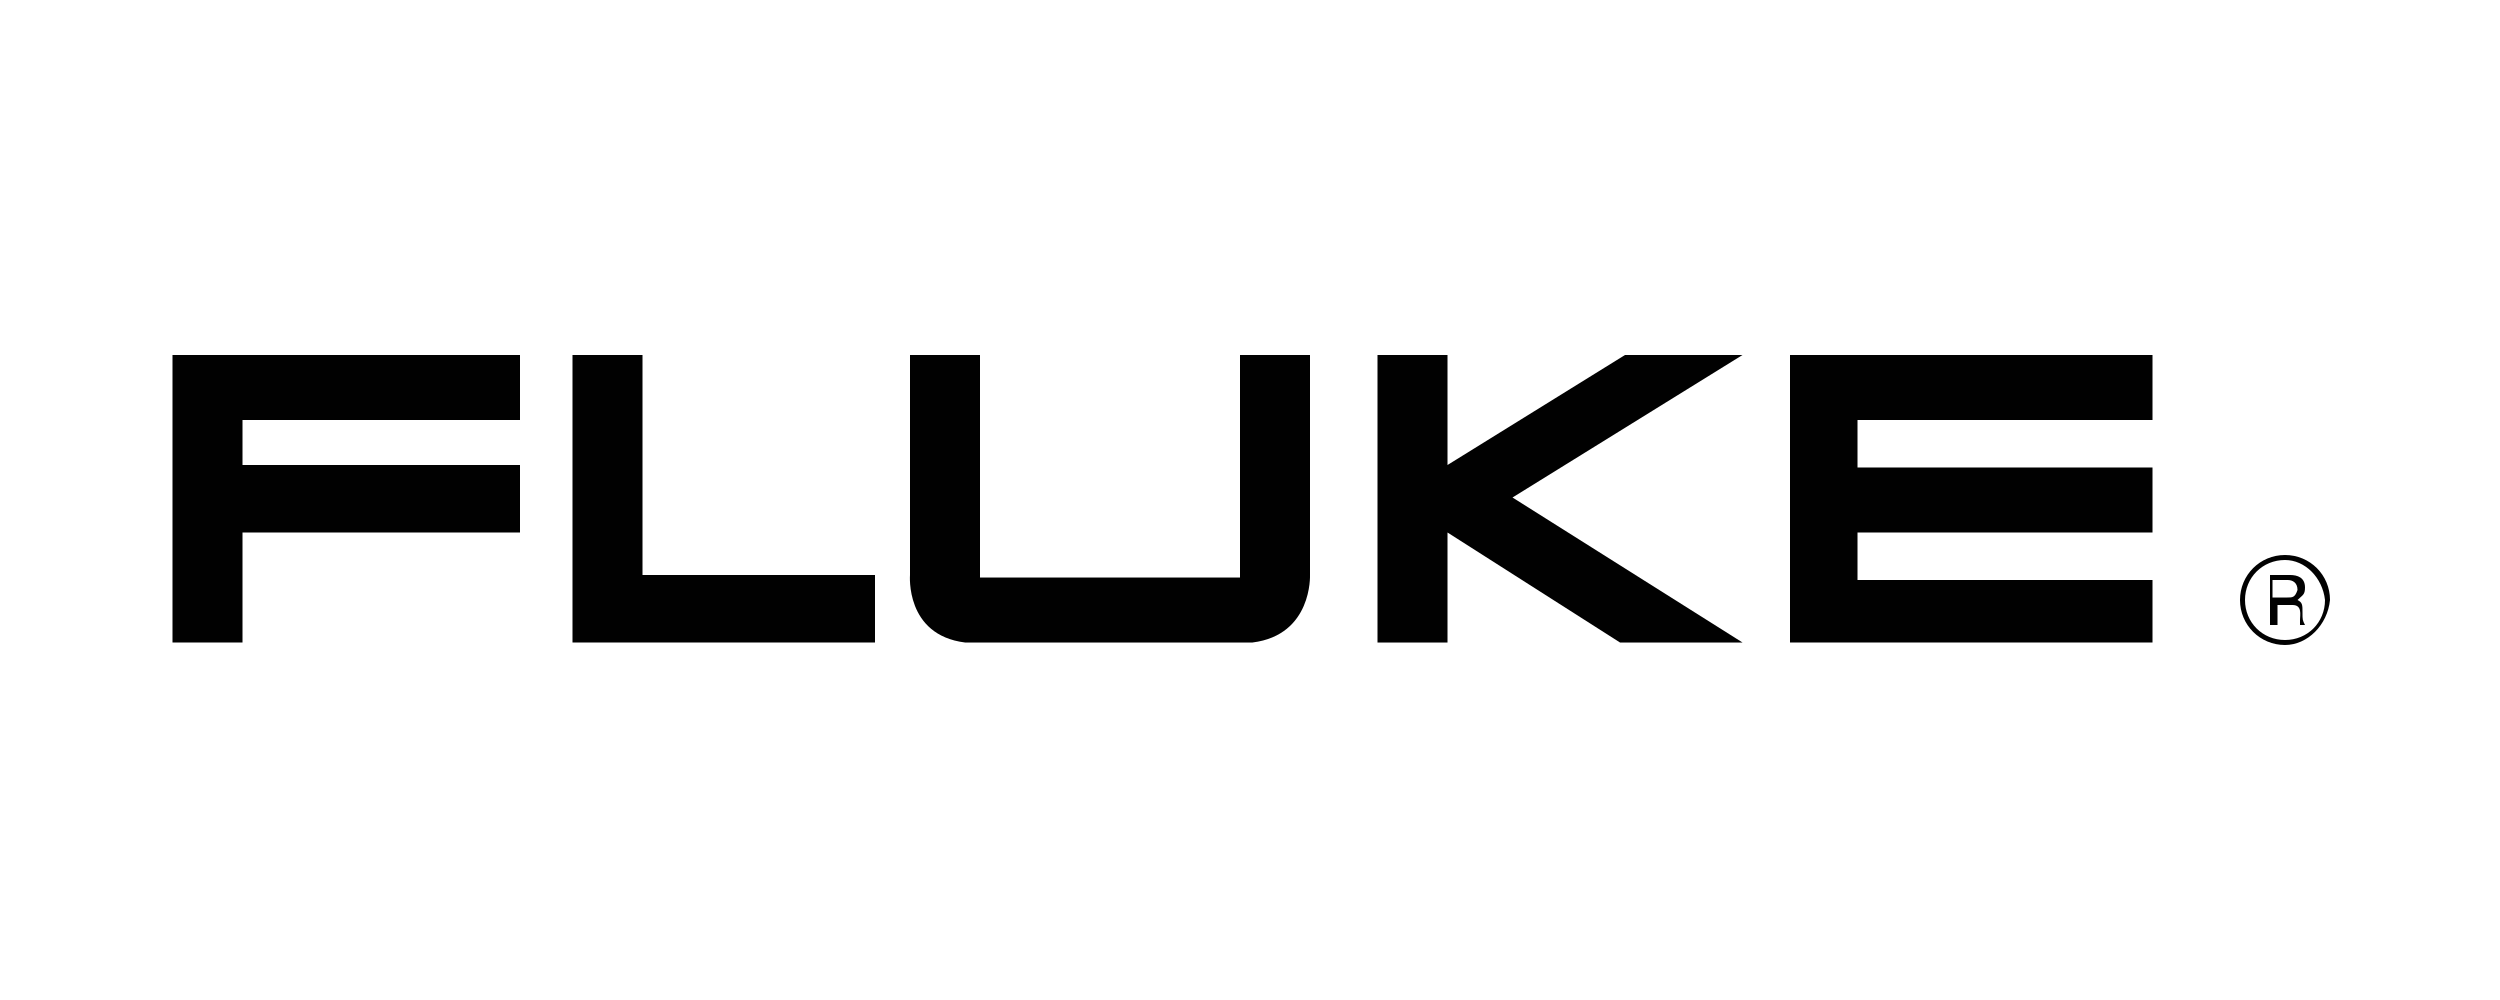 <?xml version="1.0" encoding="UTF-8"?>
<!-- Generator: Adobe Illustrator 27.0.0, SVG Export Plug-In . SVG Version: 6.00 Build 0)  -->
<svg xmlns="http://www.w3.org/2000/svg" xmlns:xlink="http://www.w3.org/1999/xlink" version="1.1" id="Layer_1" x="0px" y="0px" width="100px" height="40px" viewBox="0 0 100 40" style="enable-background:new 0 0 100 40;" xml:space="preserve">
<style type="text/css">
	.st0{fill:#010101;}
</style>
<g>
	<polygon class="st0" points="6.9,14.2 6.9,25.7 9.7,25.7 9.7,21.3 20.8,21.3 20.8,18.6 9.7,18.6 9.7,16.8 20.8,16.8 20.8,14.2  "></polygon>
	<polygon class="st0" points="22.9,14.2 22.9,25.7 35,25.7 35,23 25.7,23 25.7,14.2  "></polygon>
	<polygon class="st0" points="55.1,14.2 55.1,25.7 57.9,25.7 57.9,21.3 64.8,25.7 69.7,25.7 60.5,19.9 69.7,14.2 65,14.2 57.9,18.6    57.9,14.2  "></polygon>
	<polygon class="st0" points="71.6,14.2 71.6,25.7 86.1,25.7 86.1,23.2 74.3,23.2 74.3,21.3 86.1,21.3 86.1,18.7 74.3,18.7    74.3,16.8 86.1,16.8 86.1,14.2  "></polygon>
	<g>
		<path class="st0" d="M52.4,23v-8.8h-2.8v8.9H39.2v-8.9h-2.8V23c0,0-0.2,2.4,2.2,2.7h11.5C52.5,25.4,52.4,23,52.4,23"></path>
		<path class="st0" d="M91.4,25.8c-1,0-1.8-0.8-1.8-1.8c0-1,0.8-1.8,1.8-1.8c1,0,1.8,0.8,1.8,1.8C93.1,25,92.3,25.8,91.4,25.8     M91.4,22.4c-0.9,0-1.6,0.7-1.6,1.6c0,0.9,0.7,1.6,1.6,1.6c0.9,0,1.6-0.7,1.6-1.6C92.9,23.1,92.2,22.4,91.4,22.4 M90.7,23h0.9    c0.3,0,0.6,0.1,0.6,0.5c0,0.3-0.1,0.3-0.3,0.5c0.2,0.1,0.2,0.2,0.2,0.5c0,0.3,0,0.3,0.1,0.5H92l0-0.2c0-0.2,0.1-0.6-0.3-0.6h-0.6    v0.8h-0.3V23z M90.9,23.2v0.7h0.6c0.2,0,0.3,0,0.4-0.3c0-0.3-0.2-0.4-0.4-0.4H90.9z"></path>
	</g>
</g>
</svg>
